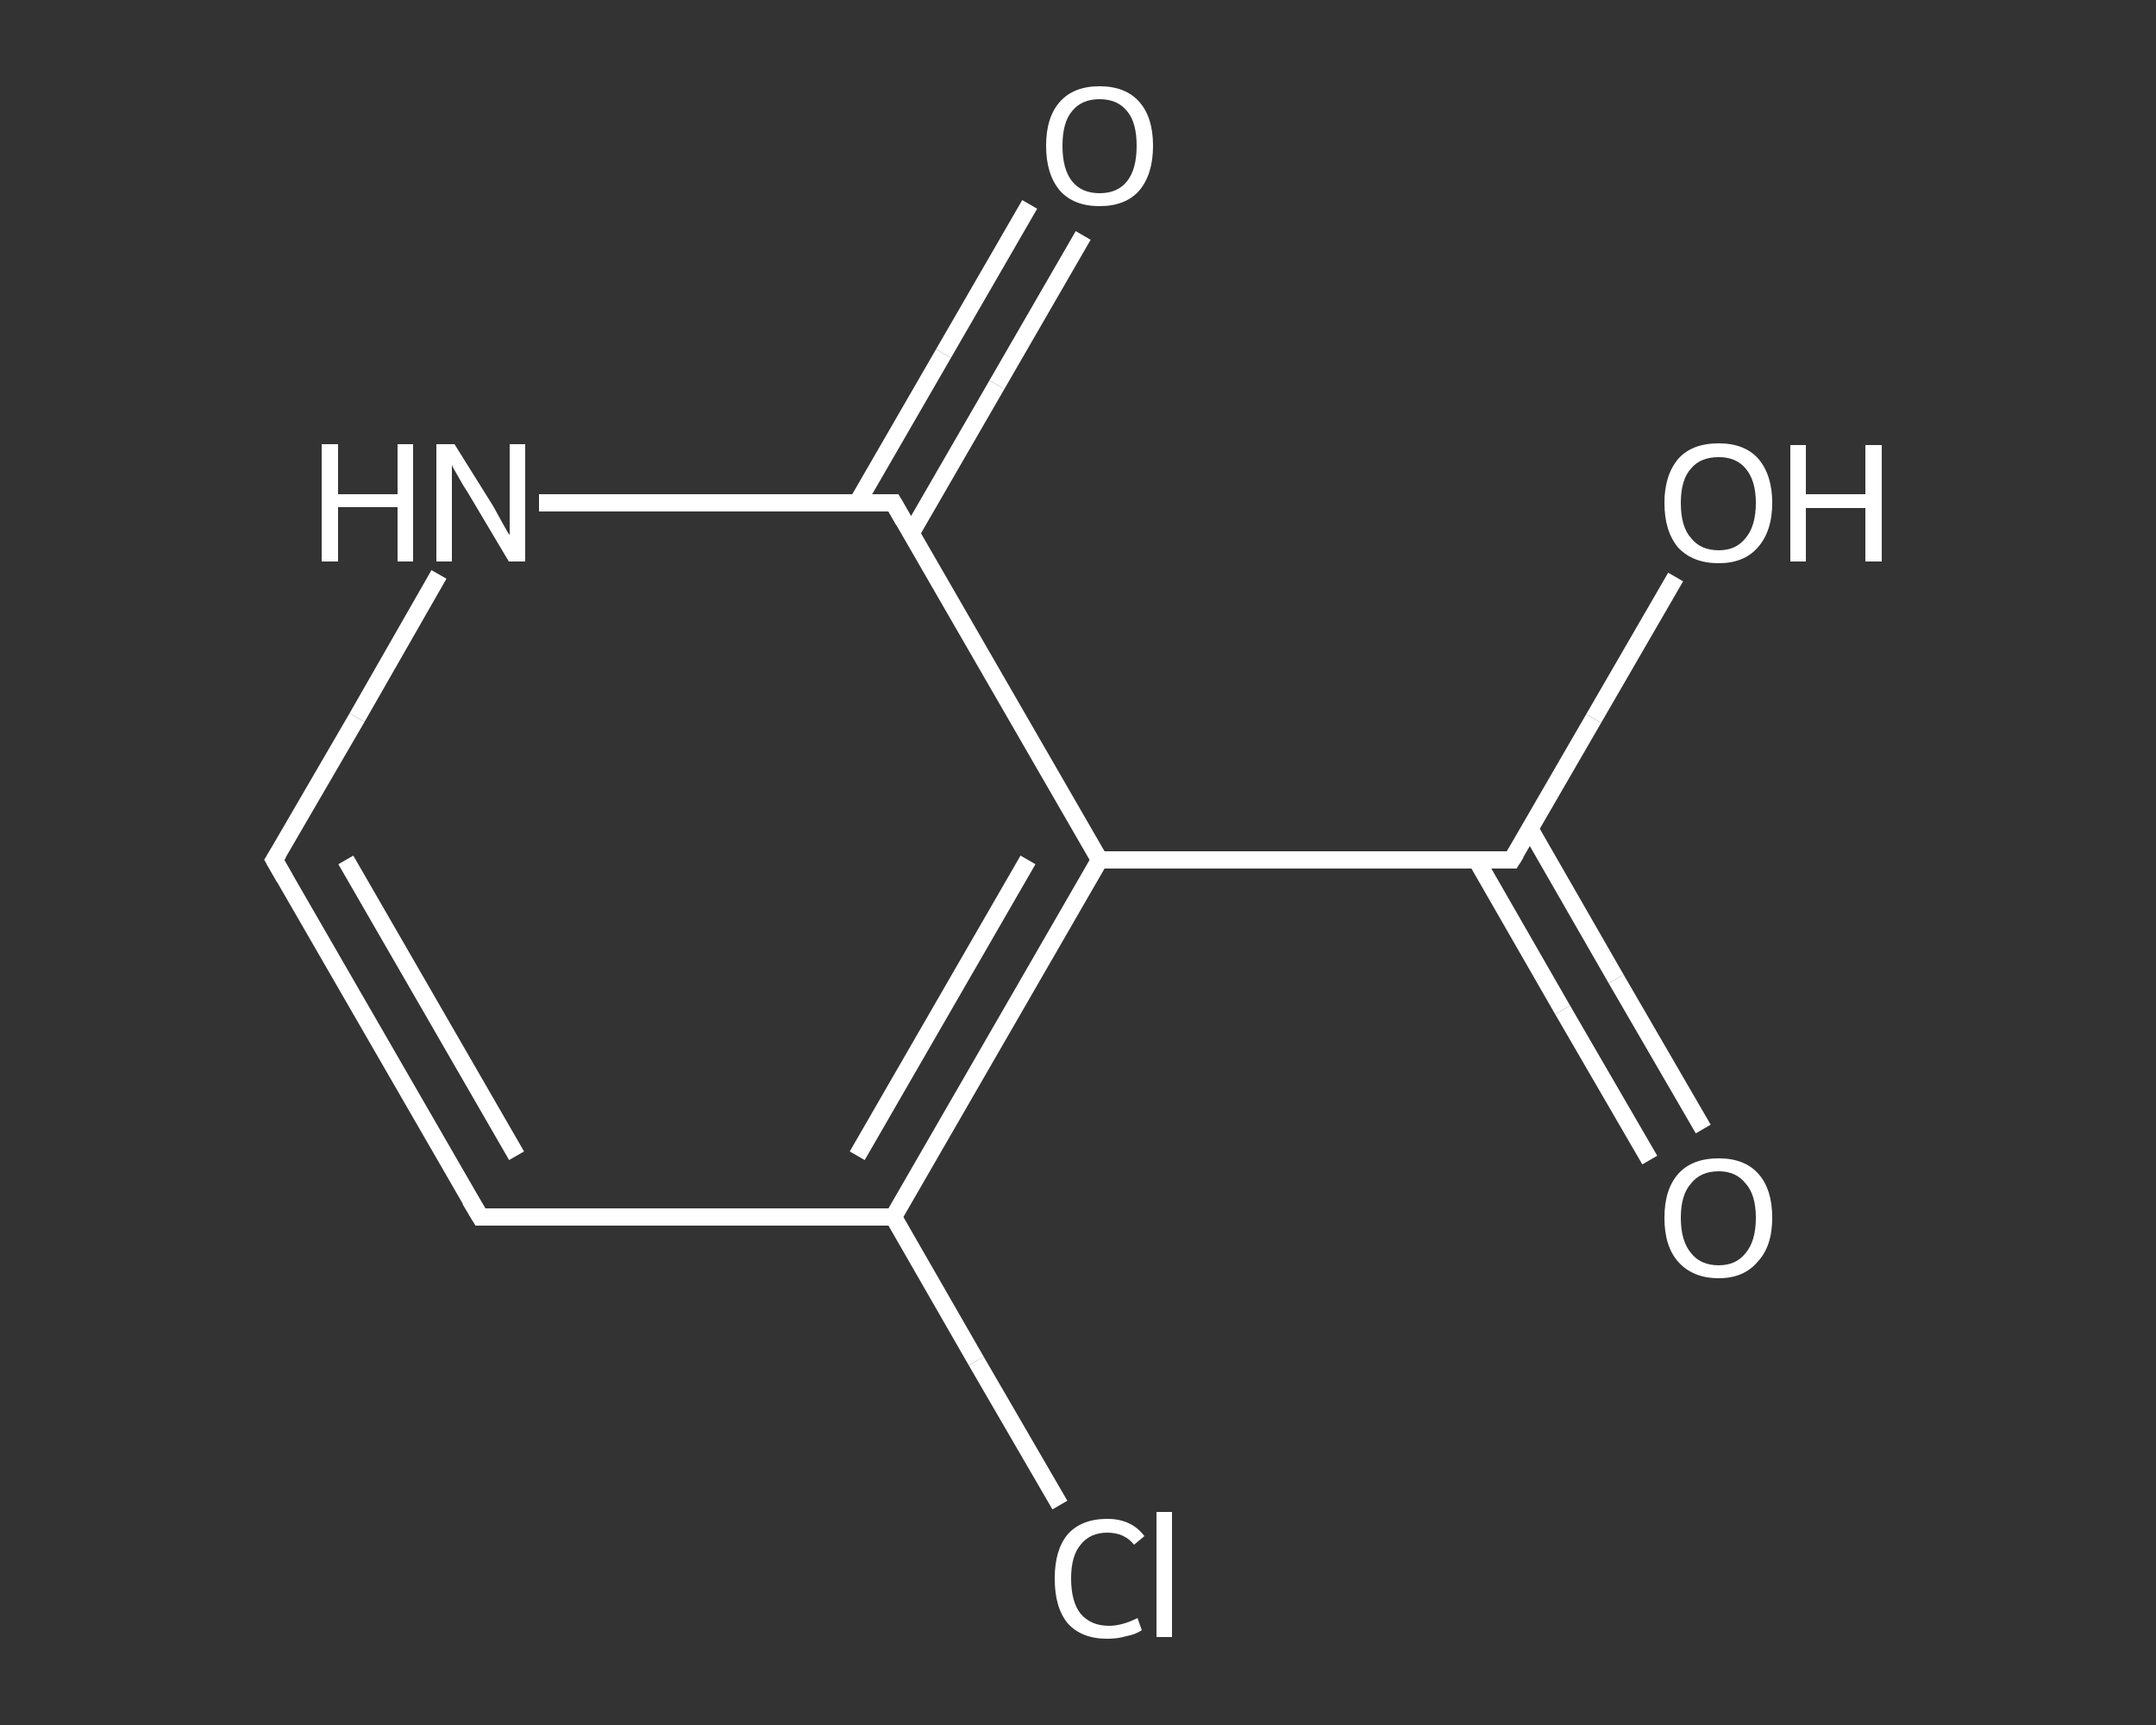 <?xml version='1.0' encoding='iso-8859-1'?>
<svg version='1.1' baseProfile='full'
              xmlns='http://www.w3.org/2000/svg'
                      xmlns:rdkit='http://www.rdkit.org/xml'
                      xmlns:xlink='http://www.w3.org/1999/xlink'
                  xml:space='preserve'
width='250px' height='200px' viewBox='0 0 250 200'>
<rect x="0" y="0" width="250" height="200" fill="#333333" stroke="none"/>
<!-- END OF HEADER -->
<rect style='opacity:1.0;fill:transparent;stroke:none' width='250.0' height='200.0' x='0.0' y='0.0'> </rect>
<path class='bond-0 atom-0 atom-1' d='M 191.3,134.5 L 181.2,117.1' style='fill:none;fill-rule:evenodd;stroke:#FFFFFF;stroke-width:2.0px;stroke-linecap:butt;stroke-linejoin:miter;stroke-opacity:1' />
<path class='bond-0 atom-0 atom-1' d='M 181.2,117.1 L 171.2,99.7' style='fill:none;fill-rule:evenodd;stroke:#FFFFFF;stroke-width:2.0px;stroke-linecap:butt;stroke-linejoin:miter;stroke-opacity:1' />
<path class='bond-0 atom-0 atom-1' d='M 197.5,130.9 L 187.4,113.5' style='fill:none;fill-rule:evenodd;stroke:#FFFFFF;stroke-width:2.0px;stroke-linecap:butt;stroke-linejoin:miter;stroke-opacity:1' />
<path class='bond-0 atom-0 atom-1' d='M 187.4,113.5 L 177.4,96.1' style='fill:none;fill-rule:evenodd;stroke:#FFFFFF;stroke-width:2.0px;stroke-linecap:butt;stroke-linejoin:miter;stroke-opacity:1' />
<path class='bond-1 atom-1 atom-2' d='M 175.3,99.7 L 184.8,83.3' style='fill:none;fill-rule:evenodd;stroke:#FFFFFF;stroke-width:2.0px;stroke-linecap:butt;stroke-linejoin:miter;stroke-opacity:1' />
<path class='bond-1 atom-1 atom-2' d='M 184.8,83.3 L 194.3,66.9' style='fill:none;fill-rule:evenodd;stroke:#FFFFFF;stroke-width:2.0px;stroke-linecap:butt;stroke-linejoin:miter;stroke-opacity:1' />
<path class='bond-2 atom-1 atom-3' d='M 175.3,99.7 L 127.5,99.7' style='fill:none;fill-rule:evenodd;stroke:#FFFFFF;stroke-width:2.0px;stroke-linecap:butt;stroke-linejoin:miter;stroke-opacity:1' />
<path class='bond-3 atom-3 atom-4' d='M 127.5,99.7 L 103.6,141.1' style='fill:none;fill-rule:evenodd;stroke:#FFFFFF;stroke-width:2.0px;stroke-linecap:butt;stroke-linejoin:miter;stroke-opacity:1' />
<path class='bond-3 atom-3 atom-4' d='M 119.2,99.7 L 99.4,134.0' style='fill:none;fill-rule:evenodd;stroke:#FFFFFF;stroke-width:2.0px;stroke-linecap:butt;stroke-linejoin:miter;stroke-opacity:1' />
<path class='bond-4 atom-4 atom-5' d='M 103.6,141.1 L 113.2,157.8' style='fill:none;fill-rule:evenodd;stroke:#FFFFFF;stroke-width:2.0px;stroke-linecap:butt;stroke-linejoin:miter;stroke-opacity:1' />
<path class='bond-4 atom-4 atom-5' d='M 113.2,157.8 L 122.9,174.5' style='fill:none;fill-rule:evenodd;stroke:#FFFFFF;stroke-width:2.0px;stroke-linecap:butt;stroke-linejoin:miter;stroke-opacity:1' />
<path class='bond-5 atom-4 atom-6' d='M 103.6,141.1 L 55.7,141.1' style='fill:none;fill-rule:evenodd;stroke:#FFFFFF;stroke-width:2.0px;stroke-linecap:butt;stroke-linejoin:miter;stroke-opacity:1' />
<path class='bond-6 atom-6 atom-7' d='M 55.7,141.1 L 31.8,99.7' style='fill:none;fill-rule:evenodd;stroke:#FFFFFF;stroke-width:2.0px;stroke-linecap:butt;stroke-linejoin:miter;stroke-opacity:1' />
<path class='bond-6 atom-6 atom-7' d='M 59.9,134.0 L 40.1,99.7' style='fill:none;fill-rule:evenodd;stroke:#FFFFFF;stroke-width:2.0px;stroke-linecap:butt;stroke-linejoin:miter;stroke-opacity:1' />
<path class='bond-7 atom-7 atom-8' d='M 31.8,99.7 L 41.4,83.2' style='fill:none;fill-rule:evenodd;stroke:#FFFFFF;stroke-width:2.0px;stroke-linecap:butt;stroke-linejoin:miter;stroke-opacity:1' />
<path class='bond-7 atom-7 atom-8' d='M 41.4,83.2 L 50.9,66.6' style='fill:none;fill-rule:evenodd;stroke:#FFFFFF;stroke-width:2.0px;stroke-linecap:butt;stroke-linejoin:miter;stroke-opacity:1' />
<path class='bond-8 atom-8 atom-9' d='M 62.5,58.3 L 83.0,58.3' style='fill:none;fill-rule:evenodd;stroke:#FFFFFF;stroke-width:2.0px;stroke-linecap:butt;stroke-linejoin:miter;stroke-opacity:1' />
<path class='bond-8 atom-8 atom-9' d='M 83.0,58.3 L 103.6,58.3' style='fill:none;fill-rule:evenodd;stroke:#FFFFFF;stroke-width:2.0px;stroke-linecap:butt;stroke-linejoin:miter;stroke-opacity:1' />
<path class='bond-9 atom-9 atom-10' d='M 105.6,61.9 L 115.6,44.6' style='fill:none;fill-rule:evenodd;stroke:#FFFFFF;stroke-width:2.0px;stroke-linecap:butt;stroke-linejoin:miter;stroke-opacity:1' />
<path class='bond-9 atom-9 atom-10' d='M 115.6,44.6 L 125.6,27.3' style='fill:none;fill-rule:evenodd;stroke:#FFFFFF;stroke-width:2.0px;stroke-linecap:butt;stroke-linejoin:miter;stroke-opacity:1' />
<path class='bond-9 atom-9 atom-10' d='M 99.4,58.3 L 109.4,41.0' style='fill:none;fill-rule:evenodd;stroke:#FFFFFF;stroke-width:2.0px;stroke-linecap:butt;stroke-linejoin:miter;stroke-opacity:1' />
<path class='bond-9 atom-9 atom-10' d='M 109.4,41.0 L 119.4,23.7' style='fill:none;fill-rule:evenodd;stroke:#FFFFFF;stroke-width:2.0px;stroke-linecap:butt;stroke-linejoin:miter;stroke-opacity:1' />
<path class='bond-10 atom-9 atom-3' d='M 103.6,58.3 L 127.5,99.7' style='fill:none;fill-rule:evenodd;stroke:#FFFFFF;stroke-width:2.0px;stroke-linecap:butt;stroke-linejoin:miter;stroke-opacity:1' />
<path d='M 175.8,98.9 L 175.3,99.7 L 172.9,99.7' style='fill:none;stroke:#FFFFFF;stroke-width:2.0px;stroke-linecap:butt;stroke-linejoin:miter;stroke-opacity:1;' />
<path d='M 58.1,141.1 L 55.7,141.1 L 54.5,139.1' style='fill:none;stroke:#FFFFFF;stroke-width:2.0px;stroke-linecap:butt;stroke-linejoin:miter;stroke-opacity:1;' />
<path d='M 33.0,101.8 L 31.8,99.7 L 32.3,98.9' style='fill:none;stroke:#FFFFFF;stroke-width:2.0px;stroke-linecap:butt;stroke-linejoin:miter;stroke-opacity:1;' />
<path d='M 102.5,58.3 L 103.6,58.3 L 104.8,60.4' style='fill:none;stroke:#FFFFFF;stroke-width:2.0px;stroke-linecap:butt;stroke-linejoin:miter;stroke-opacity:1;' />
<path class='atom-0' d='M 193.0 141.2
Q 193.0 137.9, 194.6 136.1
Q 196.2 134.3, 199.3 134.3
Q 202.3 134.3, 203.9 136.1
Q 205.5 137.9, 205.5 141.2
Q 205.5 144.5, 203.8 146.3
Q 202.2 148.2, 199.3 148.2
Q 196.3 148.2, 194.6 146.3
Q 193.0 144.5, 193.0 141.2
M 199.3 146.7
Q 201.3 146.7, 202.4 145.3
Q 203.6 143.9, 203.6 141.2
Q 203.6 138.5, 202.4 137.2
Q 201.3 135.8, 199.3 135.8
Q 197.2 135.8, 196.1 137.2
Q 194.9 138.5, 194.9 141.2
Q 194.9 143.9, 196.1 145.3
Q 197.2 146.7, 199.3 146.7
' fill='#FFFFFF'/>
<path class='atom-2' d='M 193.0 58.3
Q 193.0 55.1, 194.6 53.2
Q 196.2 51.4, 199.3 51.4
Q 202.3 51.4, 203.9 53.2
Q 205.5 55.1, 205.5 58.3
Q 205.5 61.6, 203.8 63.5
Q 202.2 65.3, 199.3 65.3
Q 196.3 65.3, 194.6 63.5
Q 193.0 61.6, 193.0 58.3
M 199.3 63.8
Q 201.3 63.8, 202.4 62.4
Q 203.6 61.0, 203.6 58.3
Q 203.6 55.7, 202.4 54.3
Q 201.3 53.0, 199.3 53.0
Q 197.2 53.0, 196.1 54.3
Q 194.9 55.6, 194.9 58.3
Q 194.9 61.1, 196.1 62.4
Q 197.2 63.8, 199.3 63.8
' fill='#FFFFFF'/>
<path class='atom-2' d='M 207.6 51.6
L 209.4 51.6
L 209.4 57.3
L 216.3 57.3
L 216.3 51.6
L 218.2 51.6
L 218.2 65.1
L 216.3 65.1
L 216.3 58.9
L 209.4 58.9
L 209.4 65.1
L 207.6 65.1
L 207.6 51.6
' fill='#FFFFFF'/>
<path class='atom-5' d='M 122.3 183.0
Q 122.3 179.7, 123.8 177.9
Q 125.4 176.1, 128.4 176.1
Q 131.2 176.1, 132.7 178.1
L 131.5 179.1
Q 130.4 177.7, 128.4 177.7
Q 126.4 177.7, 125.3 179.1
Q 124.2 180.4, 124.2 183.0
Q 124.2 185.7, 125.3 187.1
Q 126.5 188.5, 128.6 188.5
Q 130.1 188.5, 131.9 187.6
L 132.4 189.0
Q 131.7 189.5, 130.6 189.7
Q 129.6 190.0, 128.4 190.0
Q 125.4 190.0, 123.8 188.2
Q 122.3 186.4, 122.3 183.0
' fill='#FFFFFF'/>
<path class='atom-5' d='M 134.1 175.3
L 135.9 175.3
L 135.9 189.8
L 134.1 189.8
L 134.1 175.3
' fill='#FFFFFF'/>
<path class='atom-8' d='M 37.3 51.5
L 39.2 51.5
L 39.2 57.3
L 46.1 57.3
L 46.1 51.5
L 47.9 51.5
L 47.9 65.1
L 46.1 65.1
L 46.1 58.8
L 39.2 58.8
L 39.2 65.1
L 37.3 65.1
L 37.3 51.5
' fill='#FFFFFF'/>
<path class='atom-8' d='M 52.7 51.5
L 57.2 58.7
Q 57.6 59.4, 58.3 60.7
Q 59.0 62.0, 59.1 62.0
L 59.1 51.5
L 60.9 51.5
L 60.9 65.1
L 59.0 65.1
L 54.3 57.2
Q 53.7 56.3, 53.1 55.2
Q 52.5 54.2, 52.4 53.9
L 52.4 65.1
L 50.6 65.1
L 50.6 51.5
L 52.7 51.5
' fill='#FFFFFF'/>
<path class='atom-10' d='M 121.3 16.9
Q 121.3 13.6, 122.9 11.8
Q 124.5 10.0, 127.5 10.0
Q 130.5 10.0, 132.1 11.8
Q 133.7 13.6, 133.7 16.9
Q 133.7 20.2, 132.1 22.1
Q 130.5 23.9, 127.5 23.9
Q 124.5 23.9, 122.9 22.1
Q 121.3 20.2, 121.3 16.9
M 127.5 22.4
Q 129.6 22.4, 130.7 21.0
Q 131.8 19.6, 131.8 16.9
Q 131.8 14.2, 130.7 12.9
Q 129.6 11.5, 127.5 11.5
Q 125.4 11.5, 124.3 12.9
Q 123.2 14.2, 123.2 16.9
Q 123.2 19.6, 124.3 21.0
Q 125.4 22.4, 127.5 22.4
' fill='#FFFFFF'/>
</svg>

